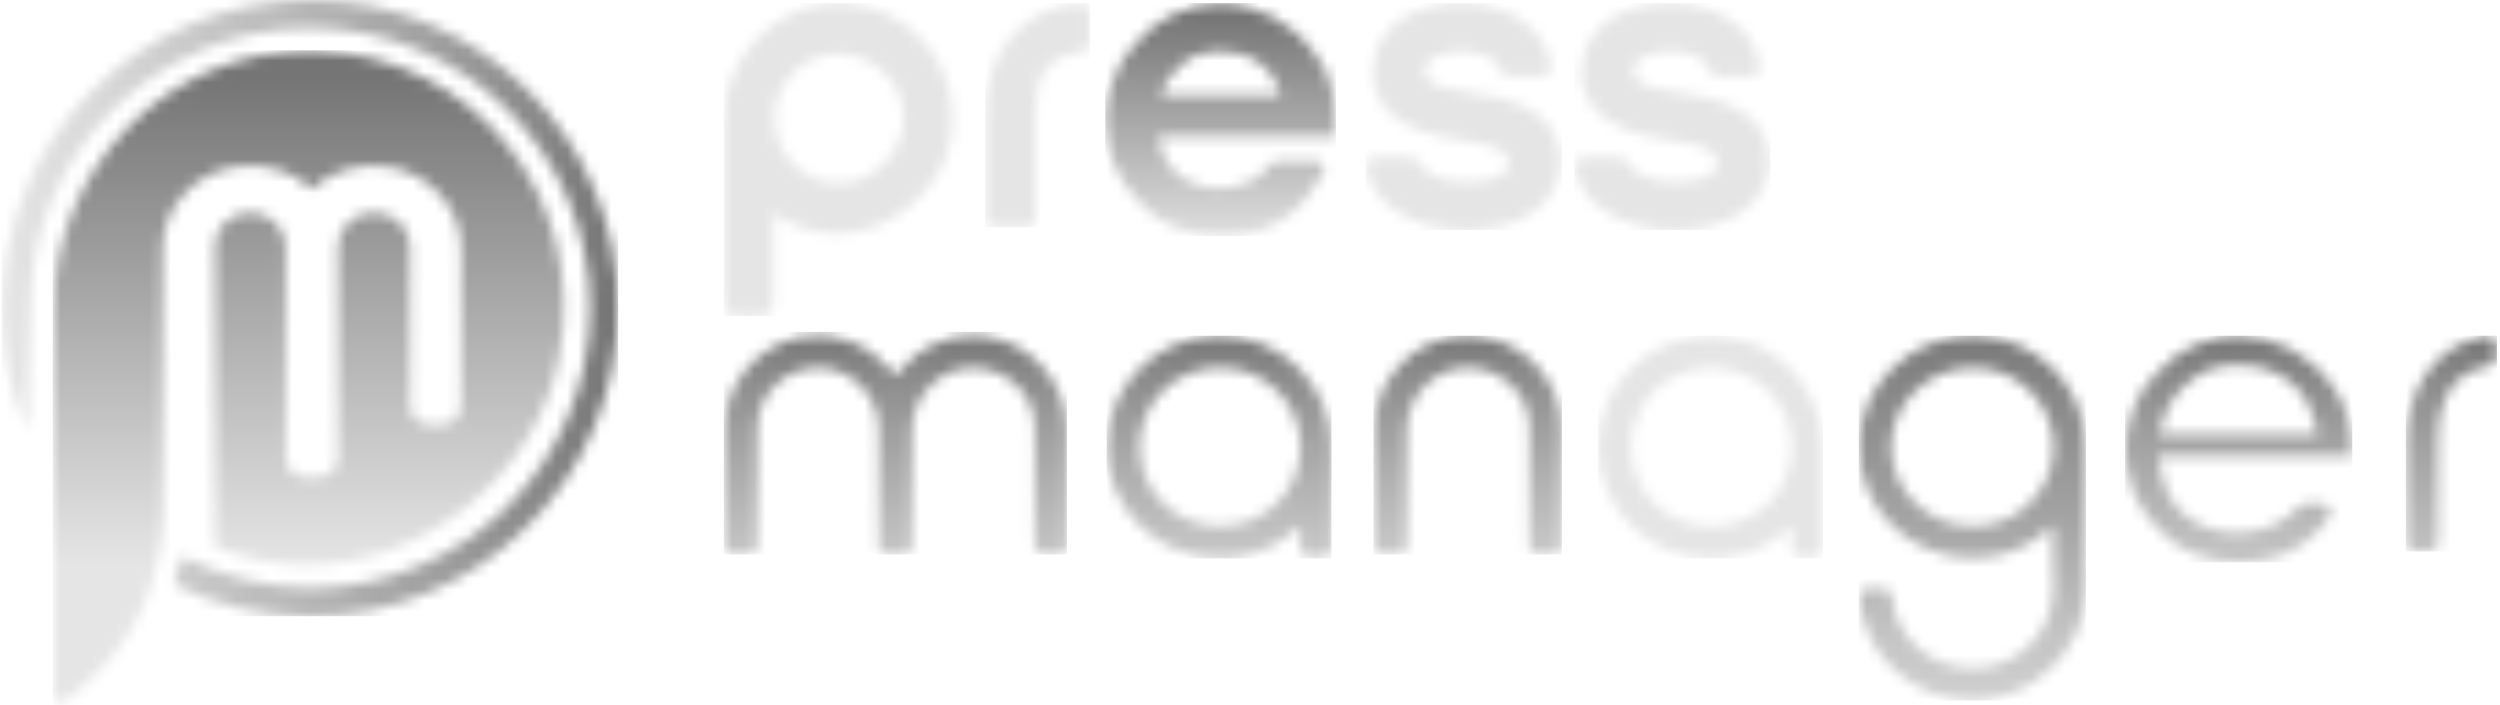 <svg width="227" height="64" viewBox="0 0 227 64" fill="none" xmlns="http://www.w3.org/2000/svg">
<g clip-path="url(#clip0_4986_14644)">
<mask id="mask0_4986_14644" style="mask-type:luminance" maskUnits="userSpaceOnUse" x="192" y="30" width="22" height="22">
<path d="M196.429 38.18C196.826 36.737 197.63 35.587 198.935 34.576C200.042 33.634 201.434 33.158 203.085 33.158C204.9 33.158 206.404 33.582 207.545 34.412C208.833 35.267 209.697 36.538 210.121 38.206L210.432 39.443H196.074L196.42 38.189L196.429 38.18ZM199.273 31.352C198.045 31.862 196.93 32.674 195.849 33.858L195.815 33.893C194.864 34.827 194.155 35.898 193.749 36.988C193.222 38.422 192.962 39.676 192.962 40.825C192.962 42.165 193.256 43.324 193.74 44.758C194.337 46.047 195.115 47.196 195.936 48L195.971 48.035C196.939 49.098 198.028 49.85 199.195 50.273L199.238 50.291C200.5 50.809 201.805 51.051 203.335 51.051C205.617 51.051 207.579 50.472 209.153 49.331C210.034 48.691 210.804 47.922 211.469 47.015C211.849 46.487 211.469 45.761 210.812 45.761H209.49C209.144 45.761 208.824 45.908 208.591 46.159C208.037 46.764 207.458 47.188 206.724 47.559C205.755 48.095 204.519 48.389 203.223 48.389C201.373 48.389 199.826 47.888 198.486 46.868C197.25 45.917 196.472 44.465 196.169 42.537L195.988 41.387H213.587V41.31C213.587 39.806 213.449 38.664 213.155 37.809C212.783 36.573 212.334 35.682 211.772 35.034L211.711 34.956C210.778 33.625 209.481 32.493 207.942 31.68C206.3 30.868 204.753 30.487 203.093 30.487C201.857 30.487 200.535 30.79 199.273 31.352Z" fill="white"/>
</mask>
<g mask="url(#mask0_4986_14644)">
<path d="M213.587 30.487H192.962V51.06H213.587V30.487Z" fill="url(#paint0_linear_4986_14644)"/>
</g>
<mask id="mask1_4986_14644" style="mask-type:luminance" maskUnits="userSpaceOnUse" x="218" y="30" width="9" height="21">
<path d="M225.801 30.496C220.424 31.412 218.454 36.184 218.454 40.324V49.279C218.454 49.72 218.817 50.075 219.257 50.075H220.589C221.038 50.075 221.393 49.72 221.393 49.279V40.082C221.393 35.449 223.208 33.798 226.069 33.219C226.441 33.141 226.717 32.821 226.717 32.441V31.274C226.717 30.833 226.354 30.479 225.922 30.479C225.879 30.479 225.836 30.479 225.792 30.487" fill="white"/>
</mask>
<g mask="url(#mask1_4986_14644)">
<path d="M226.726 30.487H218.454V50.075H226.726V30.487Z" fill="url(#paint1_linear_4986_14644)"/>
</g>
<mask id="mask2_4986_14644" style="mask-type:luminance" maskUnits="userSpaceOnUse" x="100" y="30" width="21" height="21">
<path d="M103.471 40.592C103.471 36.555 106.678 33.392 110.776 33.392C114.873 33.392 118.08 36.555 118.08 40.592C118.08 44.629 114.873 47.792 110.776 47.792C106.678 47.792 103.471 44.629 103.471 40.592ZM100.489 40.592C100.489 46.167 105.096 50.697 110.758 50.697C112.85 50.697 115.037 50.04 116.463 48.985L118.08 47.792V49.807C118.08 50.247 118.443 50.602 118.884 50.602H120.094C120.535 50.602 120.898 50.247 120.898 49.807V40.592C120.898 35.017 116.325 30.487 110.715 30.487C105.105 30.487 100.498 35.017 100.498 40.592" fill="white"/>
</mask>
<g mask="url(#mask2_4986_14644)">
<path d="M120.898 30.487H100.489V50.697H120.898V30.487Z" fill="url(#paint2_linear_4986_14644)"/>
</g>
<mask id="mask3_4986_14644" style="mask-type:luminance" maskUnits="userSpaceOnUse" x="145" y="30" width="21" height="21">
<path d="M148.092 40.592C148.092 36.555 151.298 33.392 155.396 33.392C159.493 33.392 162.7 36.555 162.7 40.592C162.7 44.629 159.493 47.792 155.396 47.792C151.298 47.792 148.092 44.629 148.092 40.592ZM145.109 40.592C145.109 46.167 149.717 50.697 155.378 50.697C157.47 50.697 159.657 50.04 161.083 48.985L162.7 47.792V49.807C162.7 50.247 163.063 50.602 163.504 50.602H164.714C165.163 50.602 165.518 50.247 165.518 49.807V40.592C165.518 35.017 160.945 30.487 155.327 30.487C149.708 30.487 145.109 35.017 145.109 40.592Z" fill="white"/>
</mask>
<g mask="url(#mask3_4986_14644)">
<path d="M165.527 30.487H145.118V50.697H165.527V30.487Z" fill="url(#paint3_linear_4986_14644)"/>
</g>
<mask id="mask4_4986_14644" style="mask-type:luminance" maskUnits="userSpaceOnUse" x="168" y="30" width="22" height="34">
<path d="M171.724 40.592C171.724 36.624 175.052 33.392 179.149 33.392C183.247 33.392 186.454 36.624 186.454 40.592C186.454 40.947 186.419 41.292 186.367 41.638H186.324V41.915C185.693 45.26 182.719 47.792 179.149 47.792C175.052 47.792 171.724 44.56 171.724 40.592ZM168.777 40.592C168.777 46.167 173.427 50.697 179.149 50.697C181.967 50.697 184.517 49.573 186.376 47.749L186.454 53.489C186.454 57.456 183.178 60.689 179.149 60.689C175.121 60.689 172.079 57.785 171.75 54.103C171.716 53.748 171.404 53.48 171.05 53.48H169.511C169.088 53.48 168.768 53.843 168.803 54.258C169.209 59.471 173.695 63.585 179.141 63.585C184.587 63.585 189.393 59.056 189.393 53.48V41.249H189.358C189.375 41.024 189.393 40.808 189.393 40.575C189.393 34.999 184.794 30.47 179.141 30.47C173.488 30.47 168.768 34.999 168.768 40.575" fill="white"/>
</mask>
<g mask="url(#mask4_4986_14644)">
<path d="M189.401 30.487H168.777V63.602H189.401V30.487Z" fill="url(#paint4_linear_4986_14644)"/>
</g>
<mask id="mask5_4986_14644" style="mask-type:luminance" maskUnits="userSpaceOnUse" x="124" y="30" width="18" height="21">
<path d="M132.93 30.496C128.297 30.669 124.701 34.567 124.701 39.131V49.547C124.701 49.988 125.064 50.343 125.505 50.343H126.957C127.398 50.343 127.761 49.988 127.761 49.547V38.967C127.761 35.907 130.302 33.314 133.405 33.4C136.422 33.478 138.86 35.873 138.86 38.812V49.556C138.86 49.997 139.223 50.351 139.663 50.351H140.995C141.435 50.351 141.798 49.997 141.798 49.556V38.932C141.798 34.282 137.961 30.496 133.241 30.496C133.129 30.496 133.025 30.496 132.912 30.496" fill="white"/>
</mask>
<g mask="url(#mask5_4986_14644)">
<path d="M141.816 30.487H124.709V50.343H141.816V30.487Z" fill="url(#paint5_linear_4986_14644)"/>
</g>
<mask id="mask6_4986_14644" style="mask-type:luminance" maskUnits="userSpaceOnUse" x="65" y="30" width="32" height="21">
<path d="M82.069 33.253L81.308 34.109L80.548 33.253C78.698 31.17 75.819 30.133 72.906 30.6C68.723 31.265 65.723 34.948 65.723 39.123V49.556C65.723 49.997 66.086 50.351 66.527 50.351H67.988C68.429 50.351 68.792 49.997 68.792 49.556V38.812C68.792 35.734 71.402 33.253 74.557 33.409C77.505 33.556 79.77 36.063 79.77 38.967V49.556C79.77 49.997 80.133 50.351 80.573 50.351H82.034C82.475 50.351 82.838 49.997 82.838 49.556V38.976C82.838 35.916 85.379 33.322 88.483 33.409C91.508 33.487 93.937 35.881 93.937 38.82V49.565C93.937 50.005 94.3 50.36 94.741 50.36H96.081C96.522 50.36 96.885 50.005 96.885 49.565V39.123C96.885 34.948 93.877 31.265 89.693 30.608C89.235 30.539 88.777 30.505 88.327 30.505C85.907 30.505 83.625 31.516 82.069 33.271" fill="white"/>
</mask>
<g mask="url(#mask6_4986_14644)">
<path d="M96.876 30.133H65.723V50.343H96.876V30.133Z" fill="url(#paint6_linear_4986_14644)"/>
</g>
<mask id="mask7_4986_14644" style="mask-type:luminance" maskUnits="userSpaceOnUse" x="100" y="0" width="22" height="22">
<path d="M107.413 5.774C108.312 4.988 109.427 4.659 110.663 4.659C112.115 4.659 113.351 4.996 114.25 5.67C115.253 6.345 115.927 7.347 116.264 8.696H105.408C105.745 7.46 106.41 6.569 107.422 5.783M106.747 1.193C105.408 1.755 104.284 2.645 103.281 3.769C102.382 4.668 101.604 5.783 101.155 7.019C100.705 8.246 100.368 9.595 100.368 10.935C100.368 12.387 100.705 13.623 101.155 14.963C101.717 16.19 102.503 17.426 103.394 18.325C104.405 19.44 105.52 20.227 106.756 20.676C108.096 21.238 109.444 21.463 110.897 21.463C113.135 21.463 115.149 20.901 116.826 19.674C118.209 18.662 119.281 17.349 120.12 15.741C120.379 15.239 120.025 14.643 119.463 14.643H116.152C115.806 14.643 115.495 14.799 115.279 15.066C114.812 15.637 114.311 16.069 113.585 16.432C112.798 16.882 111.795 17.106 110.784 17.106C109.22 17.106 107.984 16.657 106.981 15.879C105.969 15.092 105.416 13.865 105.191 12.404H121.313V11.401C121.313 10.062 121.2 8.825 120.863 7.823C120.526 6.699 120.076 5.696 119.411 4.91C118.408 3.458 117.06 2.334 115.607 1.547C114.043 0.761 112.47 0.32 110.68 0.32C109.341 0.32 107.992 0.657 106.765 1.219" fill="white"/>
</mask>
<g mask="url(#mask7_4986_14644)">
<path d="M121.295 0.285H100.359V21.437H121.295V0.285Z" fill="url(#paint7_linear_4986_14644)"/>
</g>
<mask id="mask8_4986_14644" style="mask-type:luminance" maskUnits="userSpaceOnUse" x="89" y="0" width="10" height="21">
<path d="M98.164 0.285C92.415 0.666 89.442 5.204 89.442 10.554V19.881C89.442 20.296 89.779 20.625 90.185 20.625H93.28C93.695 20.625 94.023 20.287 94.023 19.881V10.33C94.023 6.846 94.922 5.16 98.302 4.694C98.674 4.642 98.95 4.331 98.95 3.959V1.037C98.95 0.622 98.613 0.285 98.207 0.285C98.19 0.285 98.172 0.285 98.155 0.285" fill="white"/>
</mask>
<g mask="url(#mask8_4986_14644)">
<path d="M98.968 0.285H89.451V20.633H98.968V0.285Z" fill="url(#paint8_linear_4986_14644)"/>
</g>
<mask id="mask9_4986_14644" style="mask-type:luminance" maskUnits="userSpaceOnUse" x="65" y="0" width="22" height="29">
<path d="M70.313 10.701C70.313 7.564 72.889 4.884 76.13 4.884C79.372 4.884 82.069 7.572 82.069 10.701C82.069 13.83 79.381 16.631 76.13 16.631C72.88 16.631 70.313 13.943 70.313 10.701ZM65.732 10.926V27.583C65.732 28.197 66.233 28.698 66.847 28.698H69.086C69.708 28.698 70.201 28.197 70.201 27.583V19.319C72.007 20.512 73.831 21.178 75.88 21.221C80.625 21.316 85.423 17.426 86.313 12.767C87.567 6.215 82.7 0.363 76.251 0.294C76.217 0.294 76.174 0.294 76.139 0.294C70.4 0.294 65.723 5.169 65.723 10.926" fill="white"/>
</mask>
<g mask="url(#mask9_4986_14644)">
<path d="M87.567 0.285H65.723V28.698H87.567V0.285Z" fill="url(#paint9_linear_4986_14644)"/>
</g>
<mask id="mask10_4986_14644" style="mask-type:luminance" maskUnits="userSpaceOnUse" x="124" y="0" width="18" height="21">
<path d="M124.675 6.111C124.234 11.488 130.605 12.378 132.619 12.715C135.307 13.052 136.759 13.614 136.984 14.505C137.209 15.957 135.636 16.519 133.068 16.519C130.242 16.519 129.161 15.412 128.755 14.66C128.625 14.427 128.375 14.28 128.107 14.28H124.805C124.346 14.28 124.001 14.695 124.07 15.153C124.623 18.93 128.789 20.78 132.965 20.892C138.894 20.892 141.583 17.867 141.695 14.85C141.807 10.148 137.33 8.921 133.302 8.359C130.613 7.909 129.274 7.684 129.386 6.345C129.386 4.996 131.512 4.668 132.74 4.668C134.036 4.668 135.86 5.022 136.249 6.353C136.344 6.673 136.63 6.906 136.967 6.906H140.096C140.563 6.906 140.9 6.492 140.831 6.025C140.295 2.602 137.191 0.398 132.852 0.302C128.15 0.302 124.908 2.541 124.684 6.12" fill="white"/>
</mask>
<g mask="url(#mask10_4986_14644)">
<path d="M141.807 0.285H124V20.884H141.807V0.285Z" fill="url(#paint10_linear_4986_14644)"/>
</g>
<mask id="mask11_4986_14644" style="mask-type:luminance" maskUnits="userSpaceOnUse" x="143" y="0" width="18" height="21">
<path d="M143.622 6.111C143.182 11.488 149.561 12.378 151.575 12.715C154.263 13.052 155.715 13.614 155.94 14.505C156.165 15.957 154.592 16.519 152.024 16.519C149.198 16.519 148.117 15.412 147.711 14.66C147.581 14.427 147.331 14.28 147.063 14.28H143.761C143.303 14.28 142.957 14.695 143.026 15.153C143.579 18.93 147.746 20.78 151.921 20.892C157.85 20.892 160.539 17.867 160.651 14.85C160.763 10.148 156.286 8.921 152.258 8.359C149.569 7.909 148.23 7.684 148.342 6.345C148.342 4.996 150.468 4.668 151.704 4.668C152.992 4.668 154.816 5.022 155.214 6.353C155.309 6.673 155.594 6.906 155.931 6.906H159.06C159.527 6.906 159.864 6.492 159.795 6.025C159.259 2.602 156.156 0.398 151.817 0.302C147.115 0.302 143.873 2.541 143.648 6.12" fill="white"/>
</mask>
<g mask="url(#mask11_4986_14644)">
<path d="M160.755 0.285H142.948V20.884H160.755V0.285Z" fill="url(#paint11_linear_4986_14644)"/>
</g>
<mask id="mask12_4986_14644" style="mask-type:luminance" maskUnits="userSpaceOnUse" x="0" y="0" width="57" height="56">
<path d="M0.176 27.972C0.176 31.819 0.936 35.535 2.449 39.036L2.734 27.981C2.726 13.96 14.136 2.55 28.148 2.55C42.16 2.55 53.57 13.951 53.57 27.972C53.57 41.992 42.168 53.394 28.148 53.394C24.206 53.394 20.014 52.261 16.513 50.533L15.804 53.083C19.668 54.984 23.817 55.953 28.148 55.953C43.569 55.953 56.12 43.401 56.12 27.981C56.12 12.56 43.577 0 28.148 0C12.718 0 0.176 12.551 0.176 27.972Z" fill="white"/>
</mask>
<g mask="url(#mask12_4986_14644)">
<path d="M56.128 0H0.176V55.953H56.128V0Z" fill="url(#paint12_linear_4986_14644)"/>
</g>
<mask id="mask13_4986_14644" style="mask-type:luminance" maskUnits="userSpaceOnUse" x="4" y="4" width="48" height="60">
<path d="M4.792 28.223V62.919C4.792 63.697 5.794 64.009 6.235 63.36L7.359 62.435C12.061 58.537 14.784 52.754 14.784 46.652V22.492C14.784 18.852 17.654 15.689 21.457 15.127C24.024 14.747 26.566 15.516 28.32 17.193C30.075 15.516 32.608 14.747 35.175 15.127C38.978 15.689 41.857 18.852 41.857 22.492V36.953C41.857 37.852 41.062 38.587 40.076 38.587H39.013C38.036 38.587 37.232 37.852 37.232 36.953V22.267C37.232 20.668 35.78 19.337 33.999 19.293C33.152 19.276 32.34 19.57 31.709 20.132C31.052 20.72 30.672 21.541 30.672 22.388V41.69C30.672 42.589 29.876 43.324 28.891 43.324H27.733C26.756 43.324 25.952 42.589 25.952 41.69V22.388C25.952 20.763 24.578 19.38 22.883 19.302C21.993 19.267 21.137 19.553 20.498 20.123C19.849 20.694 19.495 21.454 19.495 22.276V49.617C22.071 50.688 24.733 51.276 27.594 51.319C38.417 51.466 48.737 43.073 50.769 32.45C53.544 17.919 42.868 4.944 28.623 4.599C28.433 4.599 28.251 4.599 28.061 4.599C15.199 4.599 4.809 15.317 4.809 28.257" fill="white"/>
</mask>
<g mask="url(#mask13_4986_14644)">
<path d="M53.535 4.564H4.792V64H53.535V4.564Z" fill="url(#paint13_linear_4986_14644)"/>
</g>
</g>
<defs>
<linearGradient id="paint0_linear_4986_14644" x1="204.241" y1="61.689" x2="204.241" y2="30.182" gradientUnits="userSpaceOnUse">
<stop stop-color="#E5E5E5"/>
<stop offset="0.16" stop-color="#D9D9D9"/>
<stop offset="0.36" stop-color="#C3C3C3"/>
<stop offset="0.54" stop-color="#B1B1B1"/>
<stop offset="0.71" stop-color="#9F9F9F"/>
<stop offset="0.87" stop-color="#8A8A8A"/>
<stop offset="1" stop-color="#757575"/>
</linearGradient>
<linearGradient id="paint1_linear_4986_14644" x1="222.213" y1="61.862" x2="222.213" y2="30.519" gradientUnits="userSpaceOnUse">
<stop stop-color="#E5E5E5"/>
<stop offset="0.17" stop-color="#D9D9D9"/>
<stop offset="0.36" stop-color="#C3C3C3"/>
<stop offset="0.54" stop-color="#B1B1B1"/>
<stop offset="0.71" stop-color="#9F9F9F"/>
<stop offset="0.88" stop-color="#8A8A8A"/>
<stop offset="1" stop-color="#757575"/>
</linearGradient>
<linearGradient id="paint2_linear_4986_14644" x1="111.664" y1="61.689" x2="111.664" y2="30.182" gradientUnits="userSpaceOnUse">
<stop stop-color="#E5E5E5"/>
<stop offset="0.21" stop-color="#D9D9D9"/>
<stop offset="0.4" stop-color="#C3C3C3"/>
<stop offset="0.57" stop-color="#B1B1B1"/>
<stop offset="0.73" stop-color="#9F9F9F"/>
<stop offset="0.88" stop-color="#8A8A8A"/>
<stop offset="1" stop-color="#757575"/>
</linearGradient>
<linearGradient id="paint3_linear_4986_14644" x1="156.284" y1="-2691.1" x2="156.284" y2="-2722.61" gradientUnits="userSpaceOnUse">
<stop stop-color="#E5E5E5"/>
<stop offset="0.21" stop-color="#D9D9D9"/>
<stop offset="0.4" stop-color="#C3C3C3"/>
<stop offset="0.57" stop-color="#B1B1B1"/>
<stop offset="0.73" stop-color="#9F9F9F"/>
<stop offset="0.88" stop-color="#8A8A8A"/>
<stop offset="1" stop-color="#757575"/>
</linearGradient>
<linearGradient id="paint4_linear_4986_14644" x1="178.94" y1="80.507" x2="178.94" y2="28.885" gradientUnits="userSpaceOnUse">
<stop stop-color="#E5E5E5"/>
<stop offset="0.24" stop-color="#D9D9D9"/>
<stop offset="0.45" stop-color="#C3C3C3"/>
<stop offset="0.66" stop-color="#A2A2A2"/>
<stop offset="0.85" stop-color="#8A8A8A"/>
<stop offset="1" stop-color="#757575"/>
</linearGradient>
<linearGradient id="paint5_linear_4986_14644" x1="134.224" y1="61.689" x2="134.224" y2="30.182" gradientUnits="userSpaceOnUse">
<stop stop-color="#E5E5E5"/>
<stop offset="0.23" stop-color="#D9D9D9"/>
<stop offset="0.41" stop-color="#C3C3C3"/>
<stop offset="0.58" stop-color="#B1B1B1"/>
<stop offset="0.73" stop-color="#9F9F9F"/>
<stop offset="0.89" stop-color="#8A8A8A"/>
<stop offset="1" stop-color="#757575"/>
</linearGradient>
<linearGradient id="paint6_linear_4986_14644" x1="82.274" y1="61.689" x2="82.274" y2="30.182" gradientUnits="userSpaceOnUse">
<stop stop-color="#E5E5E5"/>
<stop offset="0.18" stop-color="#D9D9D9"/>
<stop offset="0.38" stop-color="#C3C3C3"/>
<stop offset="0.55" stop-color="#B1B1B1"/>
<stop offset="0.72" stop-color="#9F9F9F"/>
<stop offset="0.88" stop-color="#8A8A8A"/>
<stop offset="1" stop-color="#757575"/>
</linearGradient>
<linearGradient id="paint7_linear_4986_14644" x1="111.882" y1="22.571" x2="111.882" y2="1.307" gradientUnits="userSpaceOnUse">
<stop stop-color="#E5E5E5"/>
<stop offset="1" stop-color="#757575"/>
</linearGradient>
<linearGradient id="paint8_linear_4986_14644" x1="95.428" y1="-1833.08" x2="95.428" y2="-1854.32" gradientUnits="userSpaceOnUse">
<stop stop-color="#E5E5E5"/>
<stop offset="1" stop-color="#757575"/>
</linearGradient>
<linearGradient id="paint9_linear_4986_14644" x1="77.806" y1="-1835.28" x2="77.806" y2="-1856.54" gradientUnits="userSpaceOnUse">
<stop stop-color="#E5E5E5"/>
<stop offset="1" stop-color="#757575"/>
</linearGradient>
<linearGradient id="paint10_linear_4986_14644" x1="134.145" y1="-1835.28" x2="134.145" y2="-1856.54" gradientUnits="userSpaceOnUse">
<stop stop-color="#E5E5E5"/>
<stop offset="1" stop-color="#757575"/>
</linearGradient>
<linearGradient id="paint11_linear_4986_14644" x1="153.093" y1="-1835.28" x2="153.093" y2="-1856.54" gradientUnits="userSpaceOnUse">
<stop stop-color="#E5E5E5"/>
<stop offset="1" stop-color="#757575"/>
</linearGradient>
<linearGradient id="paint12_linear_4986_14644" x1="-0.239" y1="27.055" x2="55.713" y2="27.055" gradientUnits="userSpaceOnUse">
<stop stop-color="#E5E5E5"/>
<stop offset="0.16" stop-color="#D9D9D9"/>
<stop offset="0.36" stop-color="#C4C4C4"/>
<stop offset="0.54" stop-color="#B1B1B1"/>
<stop offset="0.71" stop-color="#9F9F9F"/>
<stop offset="0.87" stop-color="#8A8A8A"/>
<stop offset="1" stop-color="#757575"/>
</linearGradient>
<linearGradient id="paint13_linear_4986_14644" x1="30.326" y1="51.295" x2="30.326" y2="7.02" gradientUnits="userSpaceOnUse">
<stop stop-color="#E5E5E5"/>
<stop offset="1" stop-color="#757575"/>
</linearGradient>
<clipPath id="clip0_4986_14644">
<rect width="226.55" height="64" fill="white" transform="translate(0.176)"/>
</clipPath>
</defs>
</svg>
